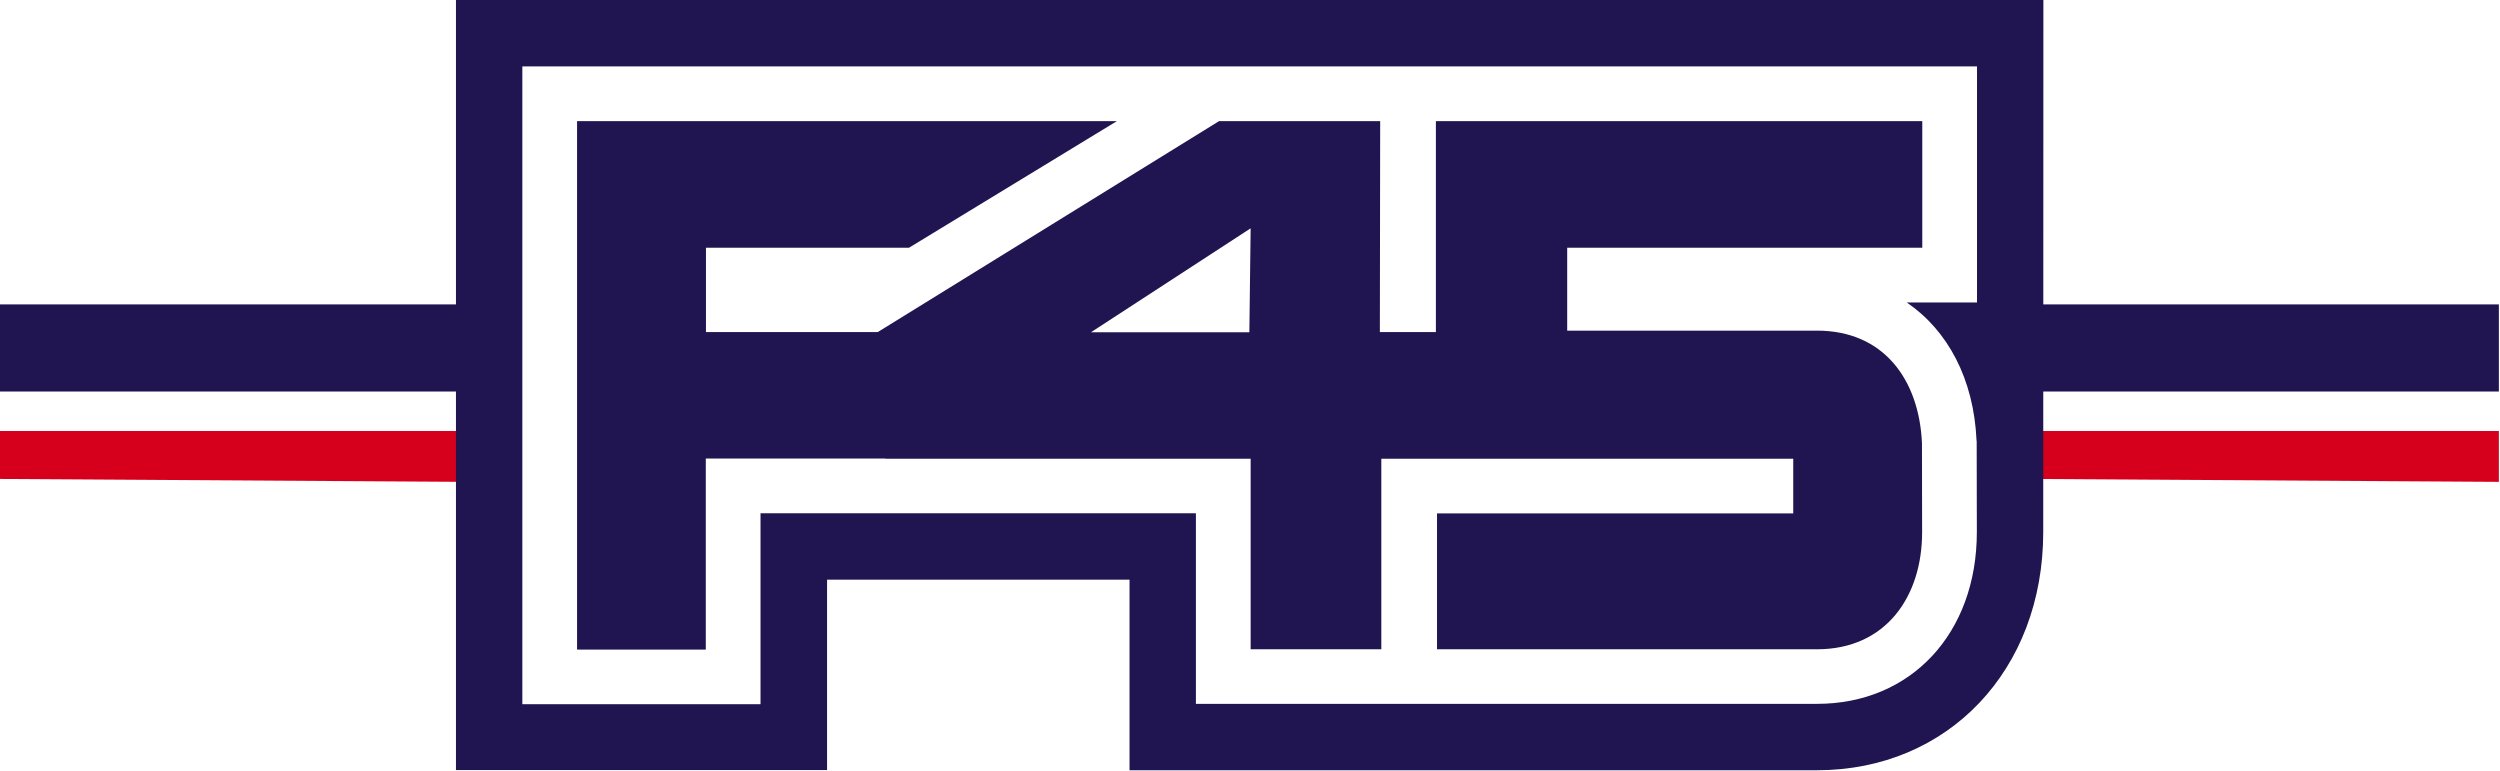 <svg version="1.2" xmlns="http://www.w3.org/2000/svg" viewBox="0 0 1544 476" width="1544" height="476"><style>.a{fill:#211551}.b{fill:#d6001c}</style><path fill-rule="evenodd" class="a" d="m287.1 188v53.8h-287.1v-53.8z"/><path fill-rule="evenodd" class="a" d="m1543.3 188v53.8h-287.1v-53.8z"/><path class="b" d="m0 266.2v29.6l287.1 1.8v-31.4z"/><path class="b" d="m1256.2 266.2v29.6l287.1 1.8v-31.4z"/><path class="a" d="m281.6 0v475.6h229.2v-117.6h186.8v117.7h424.6c80.9 0 139.7-61.8 139.7-147.1l0.1-328.6zm939.4 41v145.8h-43.4c25.4 17.3 41.4 47.3 43.1 85.1l0.1 0.7 0.1 56c0 62.5-40.6 106.1-98.7 106.1h-383.6v-117.7h-223.9-45v117.9h-147.1v-393.9zm-34 232.5c-1.8-38.9-23.5-69.3-64.8-69.3h-154.3v-51.2h219.3v-78.2h-300.4v130.3h-34.6l0.2-130.3h-99.5l-210.8 130.3h-106.1v-52.1h125.4l128.4-78.2h-333.4v326.4h79.5v-118h110.9v0.1h225.6v117.7h80.7v-117.7h254.4v33.8h-220v83.9h234.7c42.5 0 64.9-32.5 64.9-72.3l-0.1-55.3zm-415.4-68.3h-97.8l98.6-64.2z"/></svg>